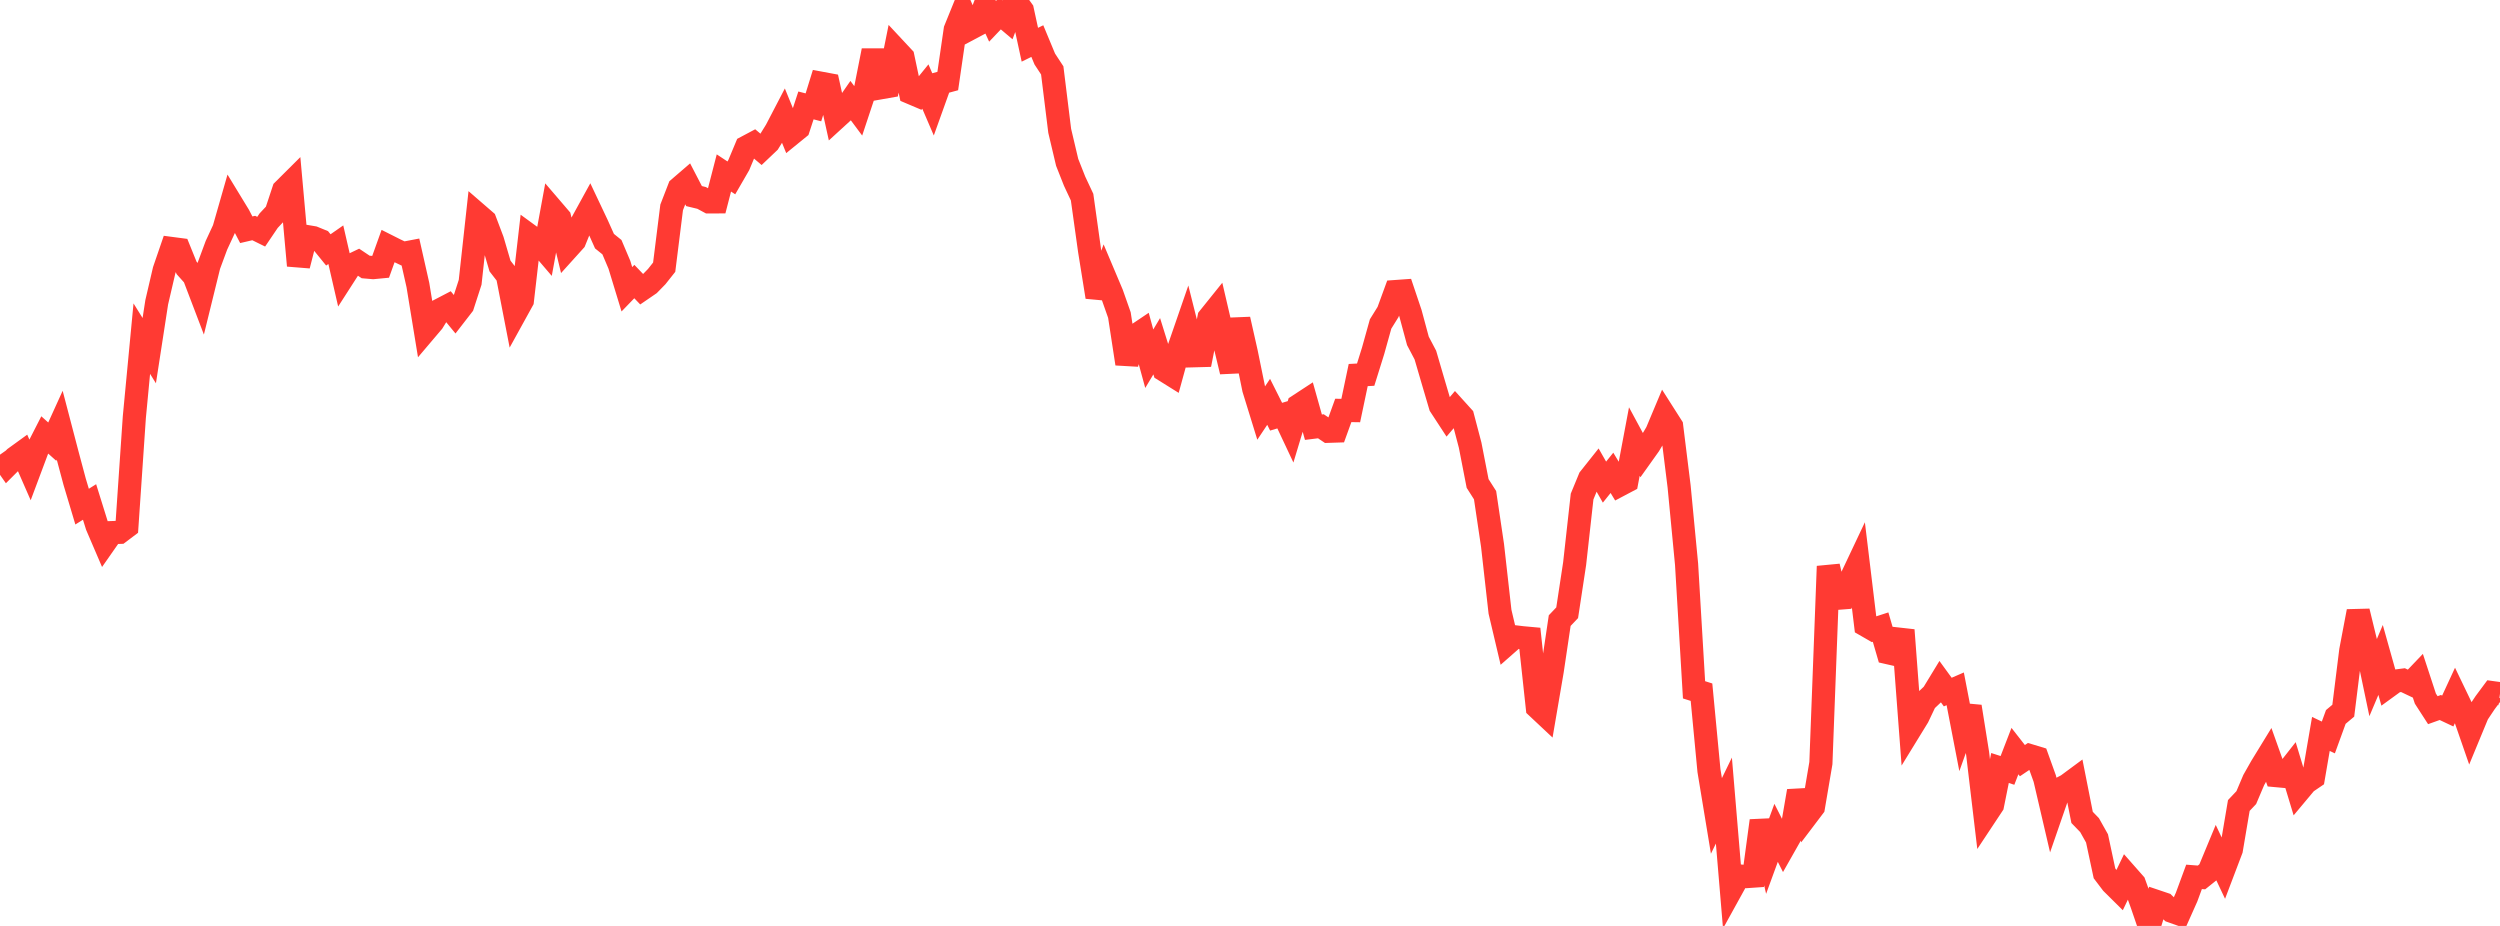 <?xml version="1.0" standalone="no"?>
<!DOCTYPE svg PUBLIC "-//W3C//DTD SVG 1.1//EN" "http://www.w3.org/Graphics/SVG/1.1/DTD/svg11.dtd">

<svg width="135" height="50" viewBox="0 0 135 50" preserveAspectRatio="none" 
  xmlns="http://www.w3.org/2000/svg"
  xmlns:xlink="http://www.w3.org/1999/xlink">


<polyline points="0.0, 24.552 0.403, 25.127 0.806, 24.724 1.209, 24.432 1.612, 25.352 2.015, 24.275 2.418, 23.487 2.821, 23.849 3.224, 22.963 3.627, 24.504 4.03, 26.01 4.433, 27.358 4.836, 27.106 5.239, 28.399 5.642, 29.338 6.045, 28.761 6.448, 28.747 6.851, 28.443 7.254, 22.528 7.657, 18.287 8.06, 18.935 8.463, 16.323 8.866, 14.593 9.269, 13.419 9.672, 13.472 10.075, 14.467 10.478, 14.917 10.881, 15.974 11.284, 14.334 11.687, 13.246 12.09, 12.377 12.493, 10.97 12.896, 11.632 13.299, 12.407 13.701, 12.313 14.104, 12.512 14.507, 11.916 14.91, 11.486 15.313, 10.267 15.716, 9.866 16.119, 14.341 16.522, 12.766 16.925, 12.834 17.328, 12.999 17.731, 13.495 18.134, 13.214 18.537, 14.966 18.94, 14.339 19.343, 14.146 19.746, 14.416 20.149, 14.451 20.552, 14.412 20.955, 13.29 21.358, 13.493 21.761, 13.685 22.164, 13.608 22.567, 15.394 22.97, 17.856 23.373, 17.381 23.776, 16.725 24.179, 16.515 24.582, 17.006 24.985, 16.486 25.388, 15.243 25.791, 11.573 26.194, 11.922 26.597, 12.988 27.0, 14.364 27.403, 14.885 27.806, 16.959 28.209, 16.228 28.612, 12.731 29.015, 13.025 29.418, 13.496 29.821, 11.303 30.224, 11.773 30.627, 13.447 31.03, 13.001 31.433, 12.005 31.836, 11.271 32.239, 12.123 32.642, 13.022 33.045, 13.348 33.448, 14.299 33.851, 15.621 34.254, 15.204 34.657, 15.625 35.06, 15.349 35.463, 14.936 35.866, 14.428 36.269, 11.2 36.672, 10.159 37.075, 9.812 37.478, 10.589 37.881, 10.686 38.284, 10.903 38.687, 10.901 39.09, 9.34 39.493, 9.606 39.896, 8.91 40.299, 7.945 40.701, 7.731 41.104, 8.072 41.507, 7.689 41.91, 7.037 42.313, 6.263 42.716, 7.251 43.119, 6.923 43.522, 5.693 43.925, 5.797 44.328, 4.493 44.731, 4.568 45.134, 6.392 45.537, 6.024 45.94, 5.442 46.343, 5.984 46.746, 4.77 47.149, 2.733 47.552, 4.74 47.955, 4.669 48.358, 2.662 48.761, 3.094 49.164, 4.999 49.567, 5.17 49.97, 4.673 50.373, 5.611 50.776, 4.486 51.179, 4.377 51.582, 1.603 51.985, 0.61 52.388, 1.544 52.791, 1.33 53.194, 0.275 53.597, 1.152 54.0, 0.729 54.403, 1.071 54.806, 0.0 55.209, 0.559 55.612, 2.416 56.015, 2.218 56.418, 3.187 56.821, 3.802 57.224, 7.064 57.627, 8.768 58.03, 9.787 58.433, 10.647 58.836, 13.528 59.239, 16.037 59.642, 14.914 60.045, 15.868 60.448, 17.013 60.851, 19.641 61.254, 18.166 61.657, 17.895 62.06, 19.371 62.463, 18.697 62.866, 19.989 63.269, 20.241 63.672, 18.774 64.075, 17.607 64.478, 19.211 64.881, 19.2 65.284, 17.162 65.687, 16.661 66.09, 18.391 66.493, 20.068 66.896, 17.242 67.299, 19.029 67.701, 20.999 68.104, 22.304 68.507, 21.699 68.91, 22.502 69.313, 22.381 69.716, 23.237 70.119, 21.9 70.522, 21.636 70.925, 23.069 71.328, 23.019 71.731, 23.29 72.134, 23.277 72.537, 22.163 72.94, 22.169 73.343, 20.253 73.746, 20.231 74.149, 18.941 74.552, 17.495 74.955, 16.846 75.358, 15.744 75.761, 15.715 76.164, 16.914 76.567, 18.408 76.97, 19.174 77.373, 20.552 77.776, 21.918 78.179, 22.535 78.582, 22.062 78.985, 22.507 79.388, 24.04 79.791, 26.107 80.194, 26.74 80.597, 29.452 81.0, 33.033 81.403, 34.742 81.806, 34.388 82.209, 34.437 82.612, 34.474 83.015, 38.2 83.418, 38.578 83.821, 36.22 84.224, 33.513 84.627, 33.089 85.03, 30.438 85.433, 26.813 85.836, 25.835 86.239, 25.328 86.642, 26.035 87.045, 25.533 87.448, 26.199 87.851, 25.986 88.254, 23.844 88.657, 24.591 89.06, 24.026 89.463, 23.345 89.866, 22.385 90.269, 23.018 90.672, 26.266 91.075, 30.471 91.478, 37.25 91.881, 37.378 92.284, 41.619 92.687, 44.06 93.09, 43.23 93.493, 48.029 93.896, 47.298 94.299, 47.337 94.701, 47.309 95.104, 44.321 95.507, 46.074 95.91, 44.973 96.313, 45.769 96.716, 45.058 97.119, 42.716 97.522, 44.112 97.925, 43.58 98.328, 41.208 98.731, 30.58 99.134, 32.314 99.537, 32.283 99.94, 31.279 100.343, 30.427 100.746, 33.762 101.149, 33.994 101.552, 33.863 101.955, 35.246 102.358, 35.338 102.761, 34.026 103.164, 39.367 103.567, 38.711 103.97, 37.861 104.373, 37.48 104.776, 36.818 105.179, 37.372 105.582, 37.197 105.985, 39.282 106.388, 38.156 106.791, 40.68 107.194, 44.08 107.597, 43.472 108.0, 41.472 108.403, 41.602 108.806, 40.559 109.209, 41.075 109.612, 40.804 110.015, 40.926 110.418, 42.047 110.821, 43.777 111.224, 42.611 111.627, 42.4 112.03, 42.102 112.433, 44.14 112.836, 44.556 113.239, 45.274 113.642, 47.16 114.045, 47.691 114.448, 48.09 114.851, 47.249 115.254, 47.706 115.657, 48.824 116.06, 50.0 116.463, 48.682 116.866, 48.818 117.269, 49.206 117.672, 49.349 118.075, 48.445 118.478, 47.351 118.881, 47.382 119.284, 47.059 119.687, 46.087 120.09, 46.94 120.493, 45.879 120.896, 43.496 121.299, 43.071 121.701, 42.123 122.104, 41.411 122.507, 40.753 122.91, 41.883 123.313, 41.92 123.716, 41.407 124.119, 42.74 124.522, 42.258 124.925, 41.984 125.328, 39.632 125.731, 39.823 126.134, 38.715 126.537, 38.377 126.94, 35.135 127.343, 33.012 127.746, 34.668 128.149, 36.591 128.552, 35.637 128.955, 37.072 129.358, 36.779 129.761, 36.727 130.164, 36.918 130.567, 36.496 130.97, 37.725 131.373, 38.349 131.776, 38.205 132.179, 38.395 132.582, 37.523 132.985, 38.362 133.388, 39.525 133.791, 38.551 134.194, 37.947 134.597, 37.404 135.0, 37.46" fill="none" stroke="#ff3a33" stroke-width="1.25"/>

</svg>